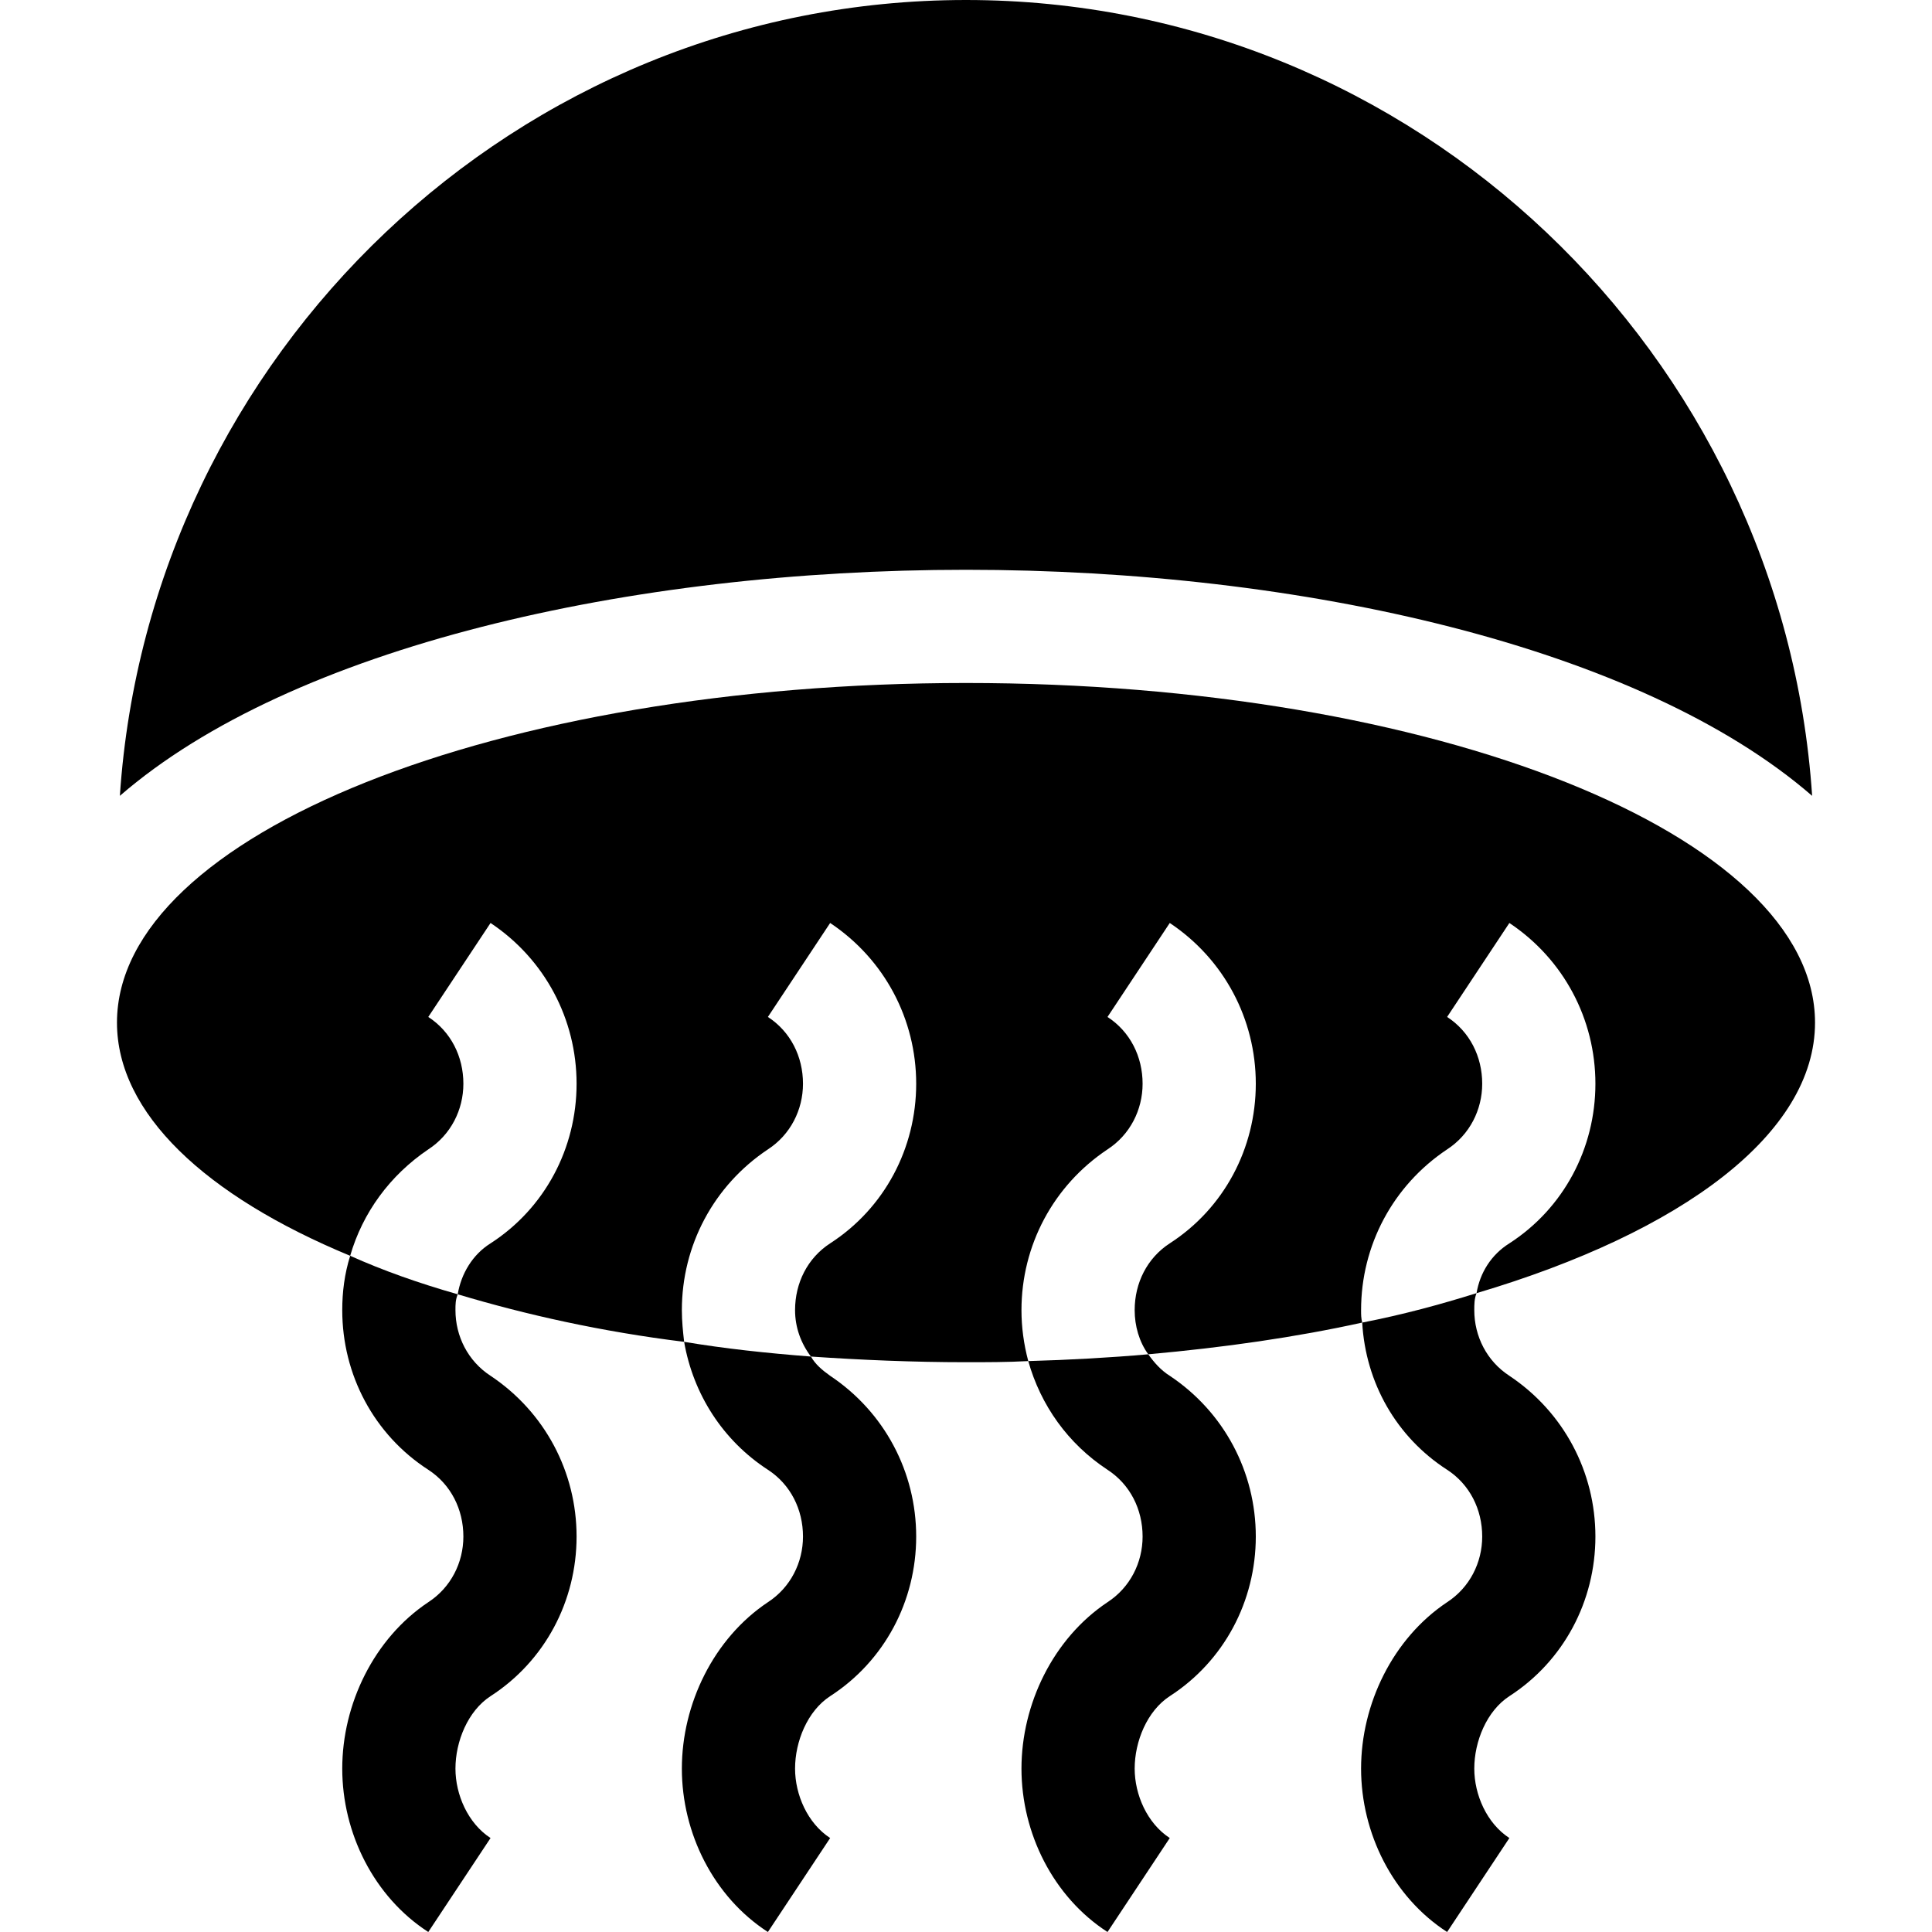 <?xml version="1.0" encoding="iso-8859-1"?>
<!-- Generator: Adobe Illustrator 19.0.0, SVG Export Plug-In . SVG Version: 6.00 Build 0)  -->
<svg version="1.1" id="Capa_1" xmlns="http://www.w3.org/2000/svg" xmlns:xlink="http://www.w3.org/1999/xlink" x="0px" y="0px"
	 viewBox="0 0 512 512" style="enable-background:new 0 0 512 512;" xml:space="preserve">
<g>
	<g>
		<path d="M256,0C137.022,0,39.588,93.877,31.765,210.905C77.286,171.447,166.927,151,256,151s178.713,20.447,224.235,59.905
			C472.411,93.877,374.978,0,256,0z"/>
	</g>
</g>
<g>
	<g>
		<path d="M130,364.6c-6-3.9-9.3-10.501-9.3-17.401c0-1.5,0-2.699,0.601-4.2C110.799,340,101.499,336.7,92.799,332.8
			c-1.5,4.799-2.1,9.6-2.1,14.399c0,17.1,8.401,33.001,22.8,42.301c6,3.898,9.3,10.499,9.3,17.699c0,6.899-3.3,13.5-9.3,17.401
			c-14.399,9.6-22.8,26.999-22.8,44.099c0,17.1,8.401,34.001,22.8,43.301l16.5-24.901c-6-3.9-9.3-11.501-9.3-18.401
			c0-7.2,3.3-15.3,9.3-19.199c14.401-9.3,22.8-25.201,22.8-42.301C152.799,390.098,144.401,374.2,130,364.6z"/>
	</g>
</g>
<g>
	<g>
		<path d="M220,364.6c-2.1-1.5-3.9-3.001-5.099-5.099c-11.7-0.901-22.8-2.1-33.6-3.9c2.4,13.798,10.198,26.099,22.199,33.899
			c6,3.898,9.3,10.499,9.3,17.699c0,6.899-3.3,13.5-9.3,17.401c-14.399,9.6-22.8,26.999-22.8,44.099
			c0,17.1,8.401,34.001,22.8,43.301l16.5-24.901c-6-3.9-9.3-11.501-9.3-18.401c0-7.2,3.3-15.3,9.3-19.199
			c14.401-9.3,22.8-25.201,22.8-42.301C242.799,390.098,234.401,374.2,220,364.6z"/>
	</g>
</g>
<g>
	<g>
		<path d="M310,364.6c-2.401-1.5-4.2-3.6-5.7-5.7c-10.199,0.899-21,1.5-31.8,1.8c3.299,11.7,10.501,21.899,21,28.8
			c6,3.898,9.3,10.499,9.3,17.699c0,6.899-3.3,13.5-9.3,17.401c-14.399,9.6-22.8,26.999-22.8,44.099
			c0,17.1,8.401,34.001,22.8,43.301l16.5-24.901c-6-3.9-9.3-11.501-9.3-18.401c0-7.2,3.3-15.3,9.3-19.199
			c14.401-9.3,22.8-25.201,22.8-42.301C332.799,390.098,324.401,374.2,310,364.6z"/>
	</g>
</g>
<g>
	<g>
		<path d="M400,364.6c-6-3.9-9.3-10.501-9.3-17.401c0-1.5,0-2.999,0.601-4.499c-9.6,2.999-19.501,5.698-30.3,7.798
			c0.9,15.902,8.999,30.301,22.499,39.002c6,3.898,9.3,10.499,9.3,17.699c0,6.899-3.3,13.5-9.3,17.401
			c-14.399,9.6-22.8,26.999-22.8,44.099c0,17.1,8.401,34.001,22.8,43.301l16.5-24.901c-6-3.9-9.3-11.501-9.3-18.401
			c0-7.2,3.3-15.3,9.3-19.199c14.401-9.3,22.8-25.201,22.8-42.301C422.799,390.098,414.401,374.2,400,364.6z"/>
	</g>
</g>
<g>
	<g>
		<path d="M256,181C131.8,181,31,221.199,31,271c0,24,23.401,45.899,61.8,61.8c3.3-11.4,10.499-21.301,20.7-28.2
			c6-3.9,9.3-10.501,9.3-17.401c0-7.2-3.3-13.801-9.3-17.699l16.5-24.9c14.401,9.6,22.8,25.499,22.8,42.599
			c0,17.1-8.399,33.001-22.8,42.301c-4.799,2.999-7.8,8.099-8.699,13.499c17.999,5.4,38.101,9.901,60,12.601
			c-0.3-2.701-0.601-5.4-0.601-8.401c0-17.1,8.401-32.999,22.8-42.599c6-3.9,9.3-10.501,9.3-17.401c0-7.2-3.3-13.801-9.3-17.699
			l16.5-24.9c14.401,9.6,22.8,25.499,22.8,42.599c0,17.1-8.399,33.001-22.8,42.301c-6,3.898-9.3,10.499-9.3,17.699
			c0,4.501,1.5,8.699,4.2,12.301c13.2,0.899,27.001,1.5,41.1,1.5c5.4,0,11.1,0,16.5-0.3c-1.199-4.501-1.8-9-1.8-13.5
			c0-17.1,8.401-32.999,22.8-42.599c6-3.9,9.3-10.501,9.3-17.401c0-7.2-3.3-13.801-9.3-17.699L310,244.6
			c14.401,9.6,22.8,25.499,22.8,42.599c0,17.1-8.399,33.001-22.8,42.301c-6,3.898-9.3,10.499-9.3,17.699c0,4.2,1.201,8.401,3.6,11.7
			c20.101-1.8,39-4.501,56.7-8.401c-0.3-1.199-0.3-2.1-0.3-3.3c0-17.1,8.401-32.999,22.8-42.599c6-3.9,9.3-10.501,9.3-17.401
			c0-7.2-3.3-13.801-9.3-17.699L400,244.6c14.401,9.6,22.8,25.499,22.8,42.599c0,17.1-8.399,33.001-22.8,42.301
			c-4.799,2.999-7.8,7.798-8.699,13.2c54.6-16.201,89.7-42.301,89.7-71.7C481,221.199,380.201,181,256,181z"/>
	</g>
</g>
<g>
</g>
<g>
</g>
<g>
</g>
<g>
</g>
<g>
</g>
<g>
</g>
<g>
</g>
<g>
</g>
<g>
</g>
<g>
</g>
<g>
</g>
<g>
</g>
<g>
</g>
<g>
</g>
<g>
</g>
</svg>
